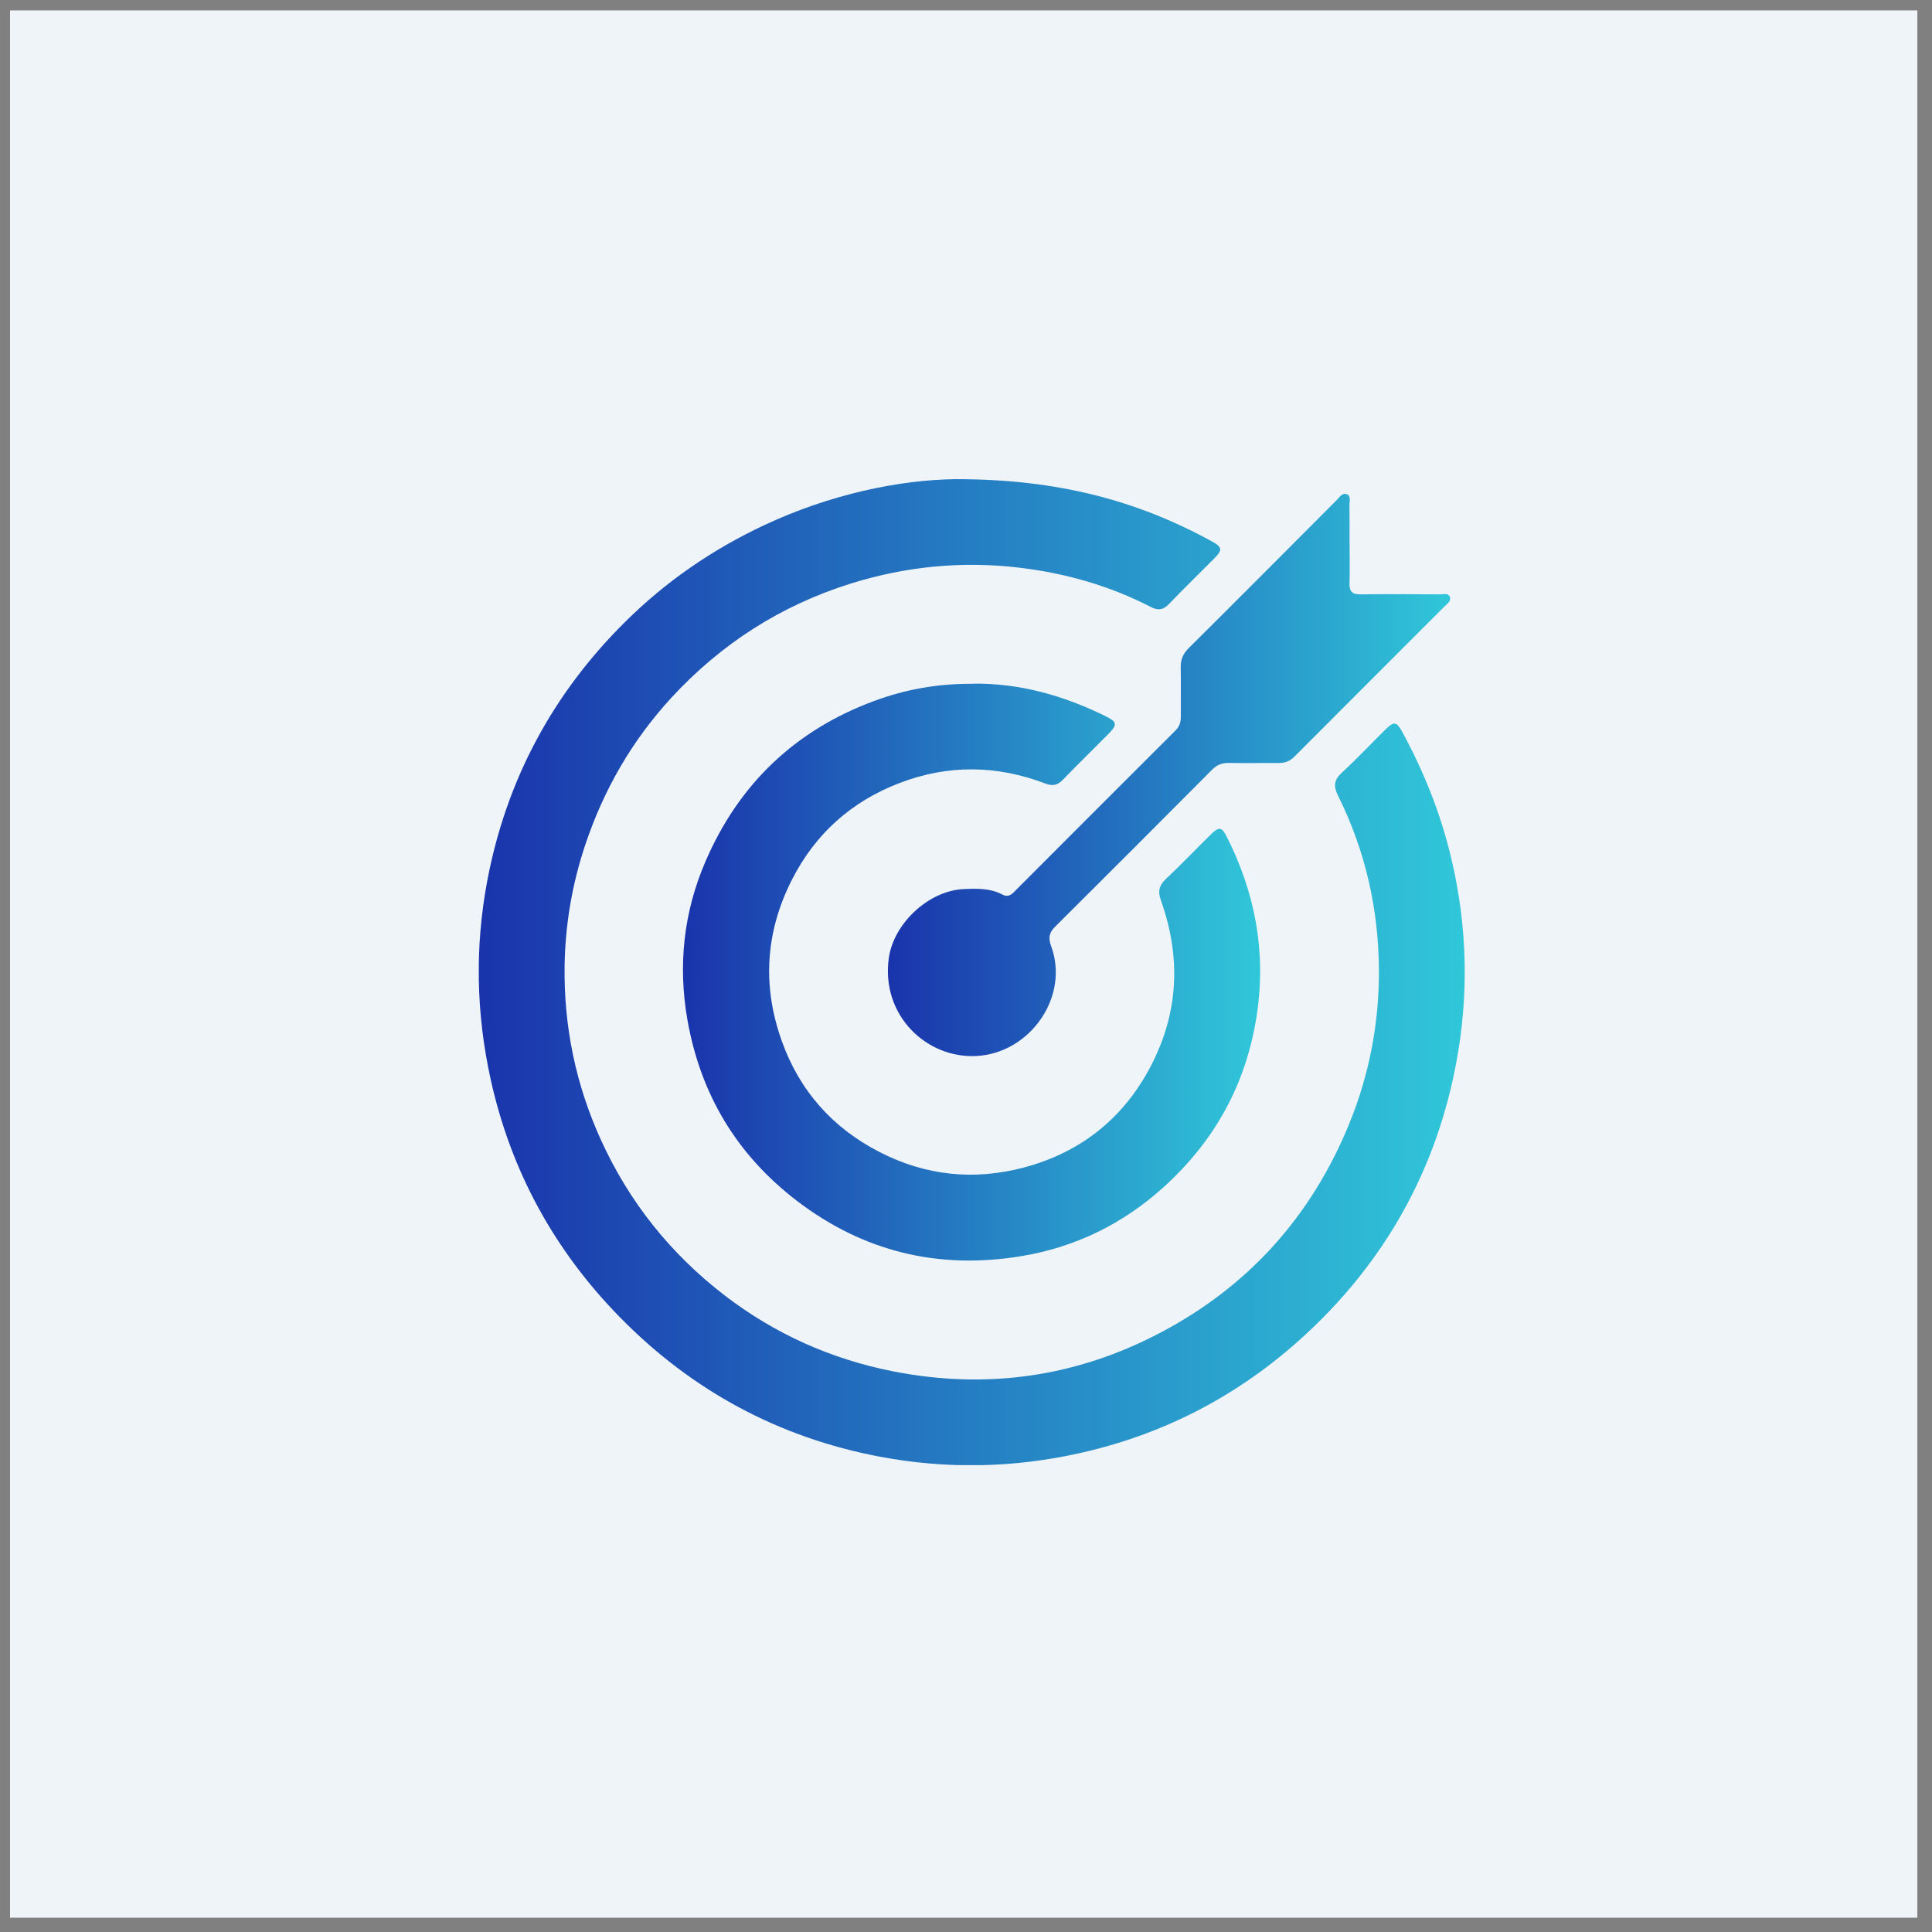 <svg width="110" height="110" viewBox="0 0 110 110" fill="none" xmlns="http://www.w3.org/2000/svg">
<rect x="0" y="0" width="110" height="110" fill="#808080" stroke="none"/>
<rect x="0.572" y="0.593" width="108.593" height="108.593" fill="#EFF4F9"/>
<g clip-path="url(#clip0_2405_8173)">
<path d="M54.436 27.281C60.191 27.281 64.738 28.488 68.997 30.823C69.588 31.146 69.614 31.311 69.144 31.785C68.283 32.655 67.405 33.503 66.562 34.386C66.233 34.728 65.936 34.772 65.523 34.559C63.163 33.339 60.634 32.629 58.012 32.318C54.769 31.936 51.575 32.247 48.447 33.223C44.463 34.47 41.073 36.645 38.247 39.702C35.984 42.157 34.356 44.983 33.304 48.156C32.568 50.375 32.182 52.656 32.147 54.981C32.093 58.443 32.785 61.767 34.223 64.922C35.833 68.454 38.194 71.401 41.268 73.762C44.121 75.95 47.32 77.383 50.856 78.08C56.193 79.127 61.295 78.395 66.082 75.87C71.096 73.229 74.681 69.231 76.828 63.959C77.968 61.159 78.523 58.248 78.51 55.243C78.492 51.764 77.738 48.427 76.18 45.298C75.919 44.77 75.941 44.42 76.389 44.003C77.258 43.204 78.061 42.343 78.904 41.513C79.357 41.069 79.521 41.087 79.827 41.651C81.07 43.932 82.028 46.324 82.627 48.862C83.55 52.749 83.643 56.654 82.902 60.564C81.819 66.302 79.175 71.241 75.014 75.333C71.211 79.069 66.704 81.568 61.477 82.735C57.684 83.583 53.882 83.654 50.08 82.935C44.321 81.843 39.374 79.167 35.279 74.982C31.565 71.188 29.094 66.688 27.941 61.474C27.106 57.702 27.031 53.916 27.745 50.136C28.828 44.424 31.459 39.503 35.589 35.411C37.896 33.121 40.536 31.297 43.495 29.908C47.253 28.142 51.202 27.317 54.436 27.281Z" fill="url(#paint0_linear_2405_8173)"/>
<path d="M55.385 38.925C58.007 38.886 60.536 39.587 62.945 40.776C63.611 41.104 63.633 41.26 63.096 41.801C62.236 42.671 61.361 43.523 60.514 44.397C60.212 44.708 59.942 44.77 59.525 44.615C56.765 43.558 53.983 43.523 51.224 44.579C48.491 45.626 46.428 47.455 45.092 50.082C43.575 53.064 43.389 56.148 44.516 59.281C45.527 62.104 47.39 64.212 50.079 65.592C52.706 66.945 55.461 67.22 58.274 66.479C61.53 65.618 63.988 63.67 65.55 60.644C67.12 57.599 67.236 54.466 66.1 51.271C65.909 50.739 65.998 50.401 66.402 50.024C67.276 49.203 68.105 48.329 68.962 47.49C69.392 47.064 69.565 47.082 69.835 47.619C71.451 50.805 72.094 54.151 71.566 57.724C70.98 61.682 69.17 64.962 66.224 67.615C63.913 69.701 61.202 71.019 58.118 71.525C53.424 72.293 49.161 71.268 45.372 68.37C41.951 65.751 39.884 62.308 39.138 58.061C38.593 54.955 38.925 51.928 40.163 49.057C42.049 44.663 45.261 41.579 49.769 39.911C51.552 39.249 53.393 38.917 55.385 38.934V38.925Z" fill="url(#paint1_linear_2405_8173)"/>
<path d="M76.841 30.924C76.841 31.692 76.858 32.455 76.836 33.223C76.823 33.68 76.996 33.844 77.453 33.84C78.961 33.822 80.474 33.831 81.983 33.84C82.178 33.84 82.453 33.751 82.542 33.977C82.644 34.226 82.391 34.381 82.236 34.537C79.392 37.386 76.539 40.226 73.7 43.079C73.442 43.337 73.167 43.443 72.817 43.443C71.863 43.439 70.913 43.452 69.959 43.439C69.582 43.434 69.294 43.541 69.019 43.816C66.042 46.807 63.06 49.794 60.066 52.771C59.719 53.117 59.68 53.415 59.848 53.872C60.909 56.748 58.646 59.965 55.598 60.125C52.772 60.276 50.158 57.83 50.602 54.564C50.873 52.576 52.878 50.699 54.892 50.619C55.638 50.588 56.388 50.566 57.075 50.934C57.342 51.076 57.532 50.987 57.732 50.788C60.802 47.712 63.872 44.637 66.947 41.571C67.173 41.344 67.235 41.087 67.231 40.785C67.226 39.853 67.24 38.921 67.226 37.989C67.218 37.545 67.359 37.221 67.683 36.898C70.496 34.106 73.291 31.293 76.091 28.488C76.259 28.319 76.419 28.031 76.69 28.142C76.934 28.24 76.827 28.546 76.832 28.763C76.845 29.487 76.836 30.21 76.836 30.938L76.841 30.924Z" fill="url(#paint2_linear_2405_8173)"/>
</g>
<defs>
<linearGradient id="paint0_linear_2405_8173" x1="83.396" y1="55.354" x2="27.258" y2="55.354" gradientUnits="userSpaceOnUse">
<stop stop-color="#30C7D9"/>
<stop offset="1" stop-color="#1A34AC"/>
</linearGradient>
<linearGradient id="paint1_linear_2405_8173" x1="71.747" y1="55.347" x2="38.885" y2="55.347" gradientUnits="userSpaceOnUse">
<stop stop-color="#30C7D9"/>
<stop offset="1" stop-color="#1A34AC"/>
</linearGradient>
<linearGradient id="paint2_linear_2405_8173" x1="82.565" y1="44.124" x2="50.553" y2="44.124" gradientUnits="userSpaceOnUse">
<stop stop-color="#30C7D9"/>
<stop offset="1" stop-color="#1A34AC"/>
</linearGradient>
<clipPath id="clip0_2405_8173">
<rect width="56.137" height="56.137" fill="white" transform="translate(27.262 27.281)"/>
</clipPath>
</defs>
</svg>
